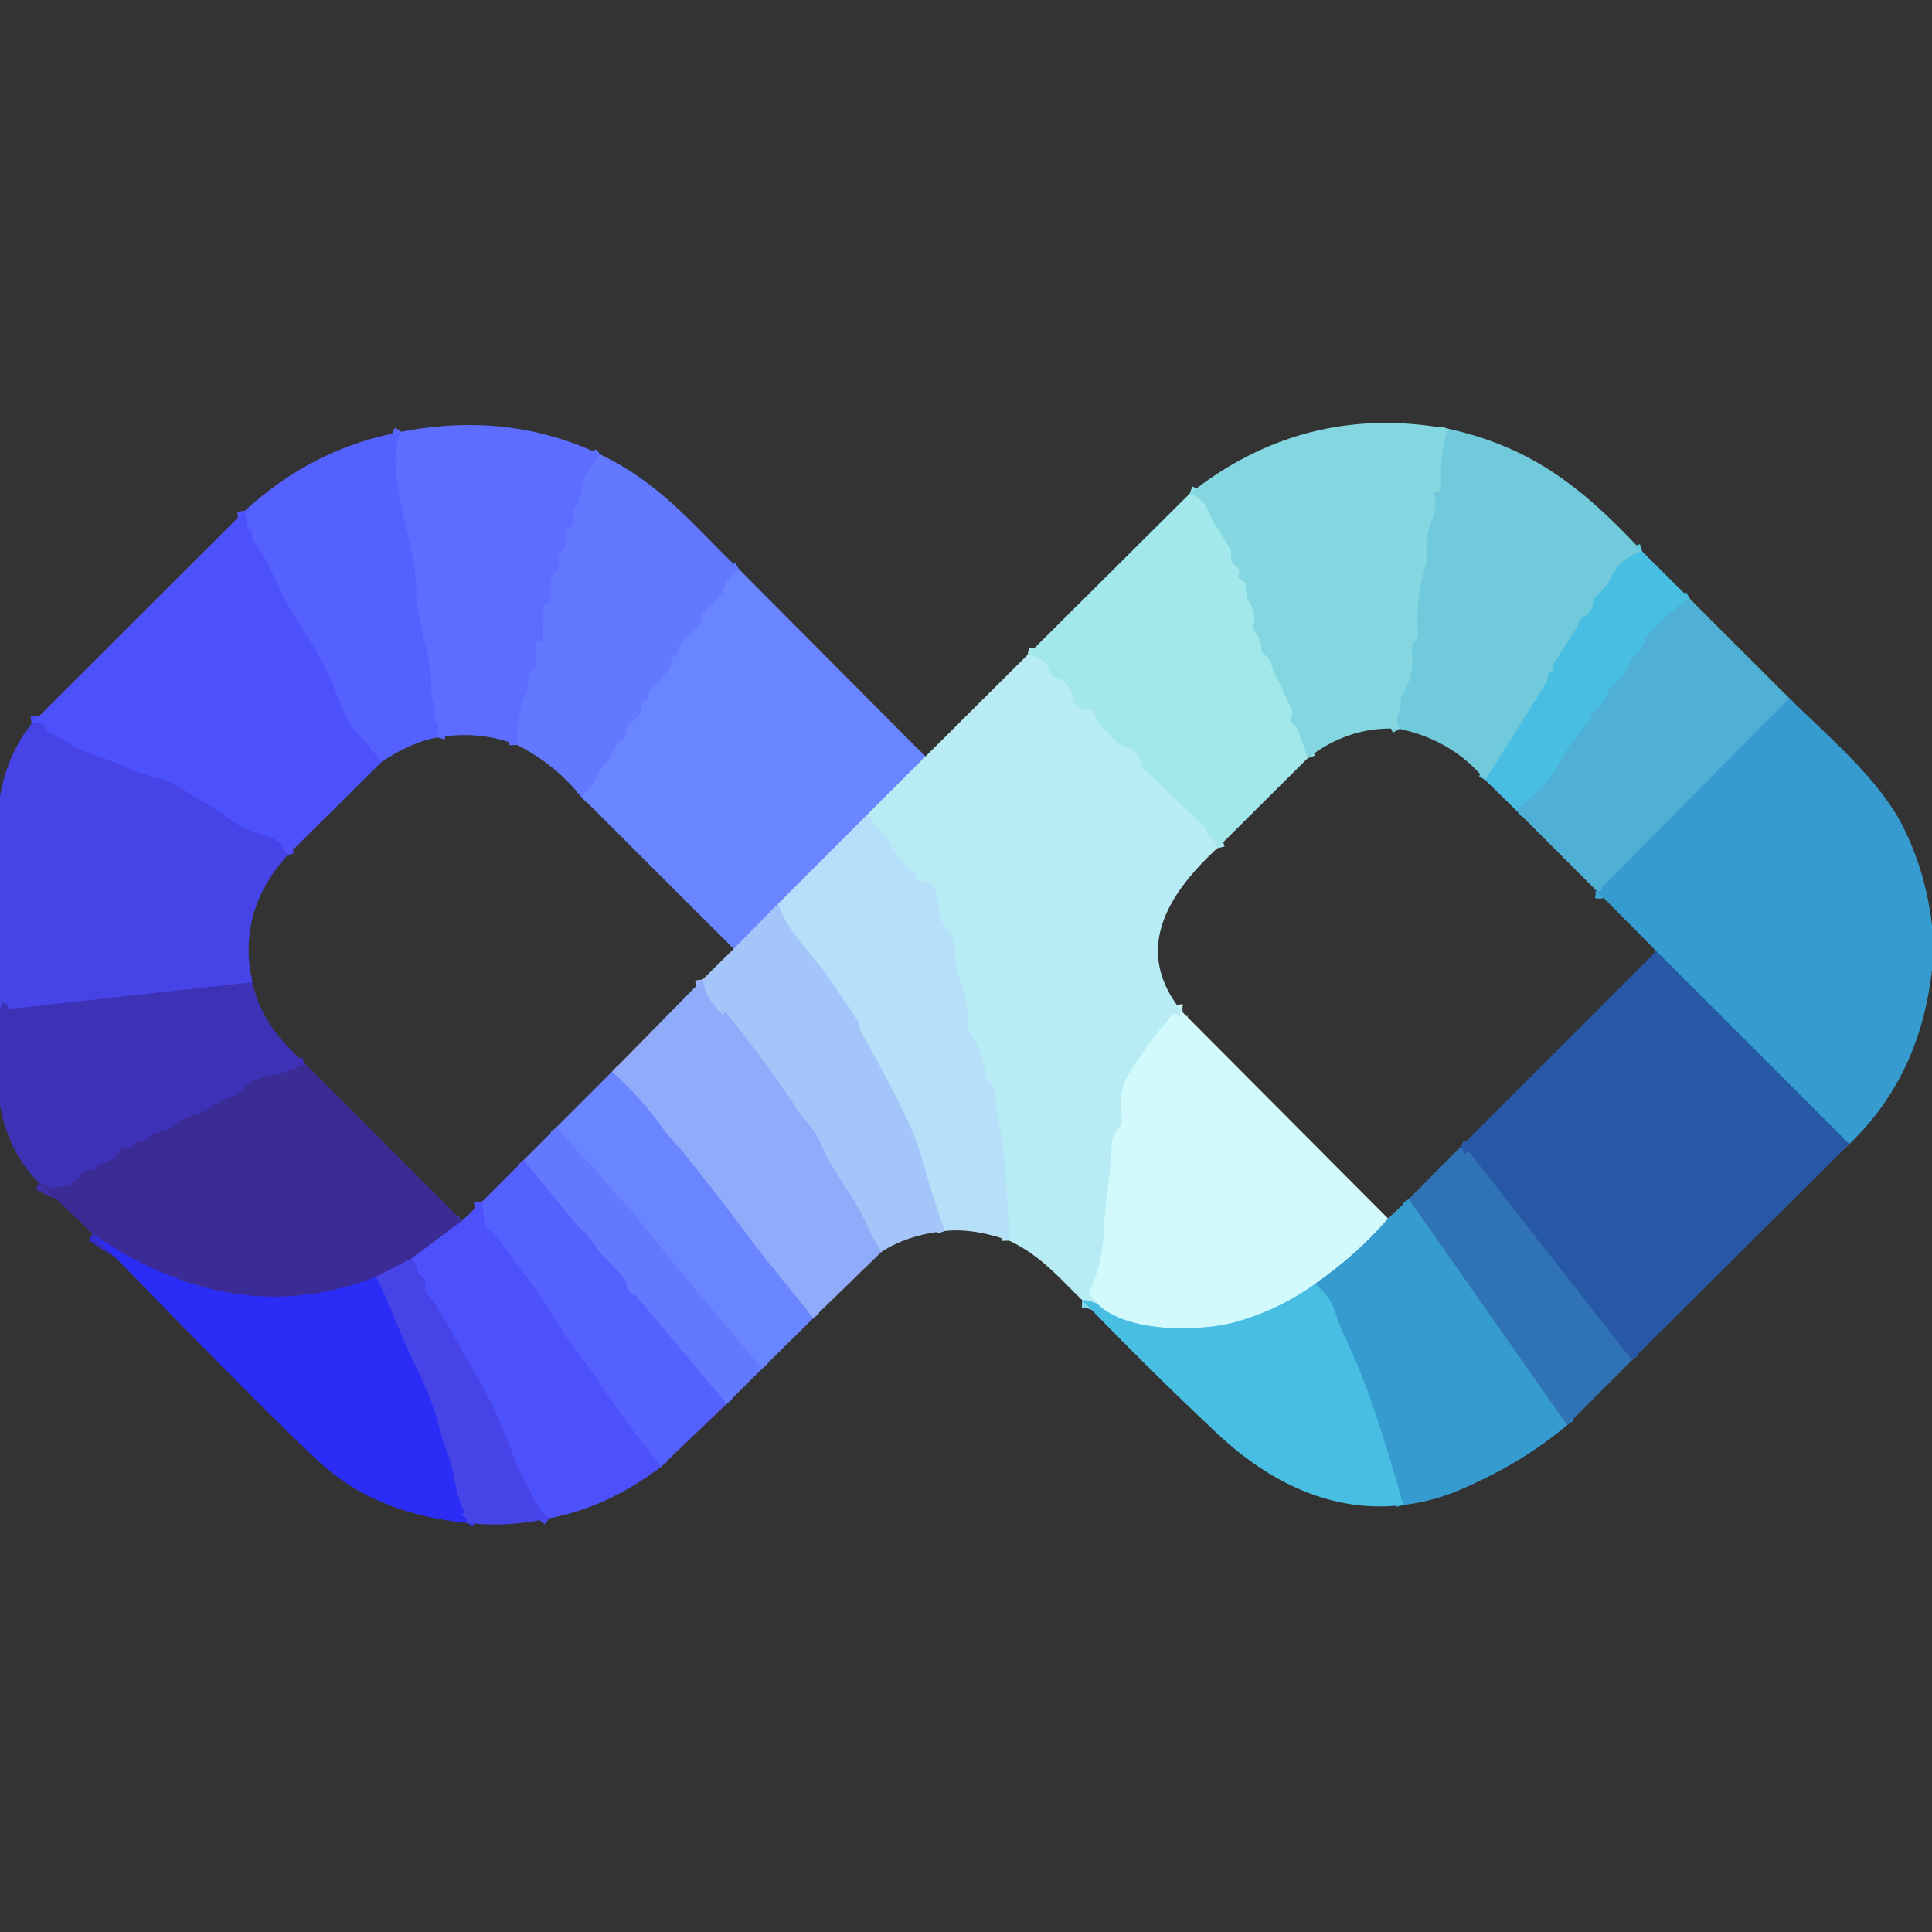 <?xml version="1.0" encoding="UTF-8" standalone="no"?>
<!DOCTYPE svg PUBLIC "-//W3C//DTD SVG 1.1//EN" "http://www.w3.org/Graphics/SVG/1.1/DTD/svg11.dtd">
<svg xmlns="http://www.w3.org/2000/svg" version="1.1" viewBox="0.00 0.00 256.00 256.00">
<rect x="0.00" y="0.00" width="256.00" height="256.00" fill="#333333" stroke="none"/>
<g stroke-width="2.00" fill="none" stroke-linecap="butt">
<path stroke="#7bd0df" vector-effect="non-scaling-stroke" d="
  M 191.87 56.81
  Q 190.78 60.25 190.98 64.34
  Q 191.00 64.70 190.76 64.97
  Q 190.64 65.10 190.48 65.12
  Q 189.96 65.18 190.08 65.68
  C 190.58 67.88 189.39 69.09 189.19 70.69
  C 188.99 72.35 189.28 73.75 188.78 75.41
  Q 187.54 79.55 187.90 83.88
  Q 187.93 84.28 187.79 84.56
  Q 187.62 84.89 187.33 85.17
  A 0.96 0.95 -27.0 0 0 187.05 86.01
  Q 187.58 89.26 185.85 91.97
  Q 185.58 92.40 185.62 92.90
  C 185.73 94.38 184.65 95.22 185.44 96.58"
/>
<path stroke="#93e0e6" vector-effect="non-scaling-stroke" d="
  M 173.28 100.46
  L 171.93 96.63
  A 1.11 0.09 41.8 0 0 171.29 95.96
  Q 170.86 95.56 171.16 94.82
  A 1.07 1.06 43.2 0 0 171.13 93.97
  Q 170.04 91.59 168.86 89.23
  Q 168.85 89.20 168.38 87.89
  Q 168.12 87.17 167.50 86.72
  Q 167.13 86.45 167.11 86.00
  Q 167.06 84.72 166.31 83.74
  Q 166.00 83.34 166.10 82.85
  Q 166.46 81.11 165.46 79.70
  Q 165.18 79.32 165.15 78.84
  L 165.06 77.57
  Q 165.02 77.06 164.53 76.90
  Q 163.88 76.69 164.15 75.94
  A 0.74 0.73 25.5 0 0 163.84 75.08
  Q 162.95 74.54 163.11 73.51
  Q 163.19 73.00 162.91 72.55
  Q 161.80 70.77 160.66 69.01
  Q 160.64 68.97 159.89 67.30
  Q 159.32 66.03 157.64 65.41"
/>
<path stroke="#5f73ff" vector-effect="non-scaling-stroke" d="
  M 79.61 60.26
  Q 78.40 61.37 77.42 63.42
  C 76.83 64.65 77.16 66.04 76.18 67.34
  Q 75.86 67.77 75.99 68.29
  Q 76.30 69.52 75.33 70.09
  A 0.83 0.82 -23.8 0 0 74.96 71.03
  Q 75.41 72.49 74.34 73.10
  A 0.81 0.80 -23.2 0 0 73.96 74.04
  Q 74.40 75.45 73.39 76.08
  Q 73.00 76.33 73.00 76.78
  L 73.00 79.53
  Q 73.00 79.83 72.72 79.93
  Q 72.56 79.98 72.40 80.03
  Q 72.02 80.13 72.01 80.52
  L 71.97 84.66
  Q 71.97 84.84 71.79 84.90
  Q 71.60 84.97 71.39 85.03
  Q 71.00 85.13 71.00 85.53
  L 70.99 88.22
  Q 70.99 88.73 70.53 88.94
  Q 70.24 89.07 70.09 89.34
  C 69.72 90.00 70.23 90.96 69.73 91.81
  Q 69.50 92.22 69.36 92.68
  Q 68.41 95.85 68.50 98.71"
/>
<path stroke="#5967ff" vector-effect="non-scaling-stroke" d="
  M 57.95 97.71
  Q 58.32 96.41 57.89 95.94
  Q 57.64 95.66 57.65 95.29
  C 57.68 93.82 57.10 92.67 57.15 91.24
  C 57.29 86.89 55.14 82.75 55.15 78.51
  C 55.15 74.26 53.62 69.71 52.85 65.50
  Q 51.75 59.48 53.18 57.22"
/>
<path stroke="#5dc4df" vector-effect="non-scaling-stroke" d="
  M 217.59 73.06
  Q 214.61 73.95 213.40 76.66
  C 212.90 77.78 212.27 78.22 211.47 79.03
  Q 211.15 79.35 211.11 79.80
  Q 210.98 81.14 210.01 81.63
  Q 209.30 81.99 209.18 82.58
  Q 209.11 82.89 208.95 83.16
  L 205.96 87.87
  Q 205.80 88.11 205.86 88.39
  Q 205.98 89.08 205.41 89.12
  A 0.32 0.32 0.0 0 0 205.12 89.45
  Q 205.12 89.62 205.11 89.78
  Q 205.10 90.14 204.91 90.44
  L 196.82 103.38"
/>
<path stroke="#5159fe" vector-effect="non-scaling-stroke" d="
  M 50.58 100.94
  Q 49.03 99.07 47.34 97.12
  Q 45.88 95.42 45.01 93.02
  Q 43.38 88.49 40.77 84.44
  Q 38.51 80.93 37.72 79.41
  C 36.22 76.54 35.34 73.73 33.64 71.79
  Q 33.31 71.41 33.40 70.91
  Q 33.49 70.44 33.15 70.27
  Q 32.77 70.08 32.71 69.67
  L 32.44 67.68"
/>
<path stroke="#667fff" vector-effect="non-scaling-stroke" d="
  M 97.94 75.44
  Q 96.38 76.45 95.84 78.14
  Q 95.68 78.63 95.33 79.01
  L 93.15 81.30
  Q 92.93 81.53 92.93 81.85
  L 92.93 82.10
  Q 92.93 82.44 92.70 82.69
  L 90.22 85.25
  Q 89.93 85.54 89.93 85.95
  L 89.93 86.23
  Q 89.93 86.63 89.59 86.81
  Q 88.83 87.22 88.91 87.92
  Q 88.98 88.44 88.60 88.82
  L 86.22 91.22
  Q 85.93 91.52 85.93 91.93
  L 85.93 92.23
  Q 85.93 92.63 85.59 92.81
  Q 84.82 93.22 84.91 93.93
  Q 84.99 94.47 84.60 94.84
  L 83.16 96.25
  A 0.73 0.70 69.5 0 0 82.93 96.78
  L 82.93 97.22
  Q 82.93 97.58 82.65 97.81
  Q 81.32 98.83 80.81 100.38
  Q 80.68 100.77 80.36 101.04
  C 79.19 102.00 79.09 103.29 78.29 104.21
  Q 77.71 104.88 76.98 105.53"
/>
<path stroke="#adeaef" vector-effect="non-scaling-stroke" d="
  M 161.28 112.40
  Q 161.04 111.38 160.46 111.01
  Q 160.13 110.80 160.02 110.43
  C 159.94 110.14 159.72 109.66 159.50 109.45
  Q 155.56 105.67 151.57 101.94
  Q 151.24 101.63 151.15 101.19
  Q 150.73 99.28 148.85 98.85
  Q 148.32 98.73 147.95 98.34
  L 145.58 95.89
  Q 145.23 95.52 145.14 95.02
  Q 144.95 93.89 143.68 93.89
  A 1.53 1.52 85.9 0 1 142.16 92.56
  Q 141.85 90.30 139.74 89.76
  Q 139.29 89.65 139.20 89.19
  Q 138.84 87.25 136.17 86.76"
/>
<path stroke="#4a4af2" vector-effect="non-scaling-stroke" d="
  M 38.04 113.38
  Q 37.29 111.32 35.26 110.77
  C 33.51 110.29 31.83 109.62 30.36 108.50
  Q 28.50 107.08 26.45 105.99
  C 24.87 105.14 23.43 103.75 21.30 103.20
  Q 18.31 102.42 17.35 101.98
  Q 14.68 100.74 11.89 99.83
  C 10.01 99.21 8.62 98.01 6.76 97.22
  Q 6.32 97.03 6.17 96.58
  Q 5.84 95.63 4.19 95.88"
/>
<path stroke="#4cb7db" vector-effect="non-scaling-stroke" d="
  M 223.93 79.36
  Q 220.71 81.21 218.24 84.36
  Q 217.96 84.73 217.85 85.17
  C 217.58 86.28 216.42 86.73 216.03 87.64
  C 215.40 89.11 214.57 90.05 213.43 91.14
  Q 213.06 91.49 212.91 91.98
  Q 212.45 93.45 211.09 94.33
  A 0.49 0.47 73.7 0 0 210.88 94.73
  Q 210.88 94.87 210.87 95.01
  Q 210.87 95.30 210.67 95.51
  Q 208.06 98.22 206.37 101.61
  Q 205.37 103.62 200.91 107.38"
/>
<path stroke="#91b9fa" vector-effect="non-scaling-stroke" d="
  M 122.63 100.24
  L 114.89 107.97"
/>
<path stroke="#90b2fc" vector-effect="non-scaling-stroke" d="
  M 114.89 107.97
  L 103.09 119.78"
/>
<path stroke="#87a5fc" vector-effect="non-scaling-stroke" d="
  M 103.09 119.78
  L 97.22 125.73"
/>
<path stroke="#43a5d2" vector-effect="non-scaling-stroke" d="
  M 237.09 92.52
  L 212.23 117.64
  Q 212.20 117.67 212.24 117.73
  Q 212.26 117.77 212.26 117.85
  Q 212.27 118.02 212.10 118.06
  Q 211.89 118.11 211.54 118.03"
/>
<path stroke="#c5f3f8" vector-effect="non-scaling-stroke" d="
  M 156.64 134.07
  Q 156.32 134.04 156.37 134.58
  A 0.09 0.09 0.0 0 1 156.23 134.66
  L 155.86 134.39
  Q 155.60 134.20 155.39 134.44
  Q 152.13 138.15 149.53 142.37
  C 148.30 144.36 148.58 146.30 148.64 148.52
  Q 148.66 149.01 148.33 149.37
  Q 147.33 150.45 147.29 151.84
  C 147.19 155.53 146.47 159.07 146.30 162.75
  C 146.16 165.77 145.72 168.25 144.38 171.00
  Q 144.19 171.38 144.47 171.71
  L 145.41 172.77"
/>
<path stroke="#80d5eb" vector-effect="non-scaling-stroke" d="
  M 145.41 172.77
  Q 144.34 172.32 143.39 172.27"
/>
<path stroke="#b7e6f7" vector-effect="non-scaling-stroke" d="
  M 133.71 164.39
  Q 133.52 158.57 133.04 153.02
  C 132.83 150.64 131.99 147.76 131.87 145.01
  Q 131.82 143.93 131.06 143.36
  Q 130.69 143.08 130.63 142.61
  Q 130.22 139.28 128.34 136.50
  Q 128.08 136.11 128.12 135.64
  Q 128.33 132.77 127.35 130.22
  Q 126.70 128.54 126.62 127.13
  C 126.52 125.47 126.36 123.88 125.29 122.88
  Q 124.97 122.57 124.85 122.15
  Q 124.36 120.49 124.16 118.81
  C 123.97 117.29 123.21 116.79 121.76 116.69
  Q 121.33 116.66 121.34 116.24
  Q 121.35 115.78 121.14 115.63
  Q 119.03 114.04 117.91 111.72
  Q 117.70 111.29 117.38 110.92
  L 114.89 107.97"
/>
<path stroke="#2f7aba" vector-effect="non-scaling-stroke" d="
  M 245.04 151.59
  L 219.47 126.03"
/>
<path stroke="#423bce" vector-effect="non-scaling-stroke" d="
  M 33.43 130.16
  L 1.56 133.67
  Q 1.21 133.71 1.06 133.39
  Q 0.89 133.01 0.49 132.88
  A 0.21 0.21 0.0 0 0 0.21 133.05
  Q 0.14 133.63 0.00 133.63"
/>
<path stroke="#add2f9" vector-effect="non-scaling-stroke" d="
  M 125.19 163.11
  Q 123.76 159.15 122.66 155.24
  Q 121.37 150.65 119.83 147.54
  Q 117.10 142.02 114.06 136.67
  Q 113.87 136.34 113.89 135.95
  Q 113.90 135.60 113.69 135.29
  Q 111.37 131.87 109.03 128.48
  Q 108.98 128.41 105.73 124.40
  Q 104.04 122.32 103.09 119.78"
/>
<path stroke="#9ab8f9" vector-effect="non-scaling-stroke" d="
  M 116.81 165.87
  C 115.23 163.58 114.39 160.93 112.97 158.78
  Q 109.83 154.04 109.08 152.24
  Q 108.33 150.46 107.45 149.35
  Q 105.98 147.53 105.95 147.47
  Q 101.37 140.53 96.12 134.09
  Q 96.07 134.03 96.02 134.09
  Q 95.94 134.21 95.91 134.33
  Q 95.86 134.56 95.69 134.40
  Q 93.42 132.29 93.10 129.79"
/>
<path stroke="#2c66ad" vector-effect="non-scaling-stroke" d="
  M 216.24 180.24
  L 194.67 152.66
  Q 194.59 152.56 194.49 152.63
  L 194.14 152.85
  Q 193.89 153.01 193.89 152.71
  Q 193.88 152.25 193.48 152.02"
/>
<path stroke="#7d98fc" vector-effect="non-scaling-stroke" d="
  M 107.75 174.68
  C 104.90 170.99 101.90 167.55 99.17 163.87
  Q 95.18 158.49 90.98 153.26
  C 89.86 151.86 88.64 150.70 87.80 149.51
  Q 84.98 145.49 81.09 142.01"
/>
<path stroke="#3c2fa5" vector-effect="non-scaling-stroke" d="
  M 40.43 140.98
  Q 37.27 142.36 36.25 142.48
  Q 33.20 142.84 31.80 144.77
  Q 31.51 145.17 31.03 145.28
  Q 29.40 145.68 28.05 146.69
  C 26.69 147.71 25.23 147.63 23.67 148.78
  Q 22.33 149.76 20.65 150.15
  Q 20.15 150.27 19.84 150.68
  Q 19.46 151.17 18.79 151.13
  Q 18.30 151.10 18.01 151.50
  Q 17.56 152.14 16.76 152.12
  Q 16.17 152.10 15.85 152.59
  Q 15.01 153.89 13.51 154.24
  Q 13.09 154.34 12.84 154.68
  Q 12.47 155.18 11.82 155.11
  Q 11.21 155.06 10.88 155.56
  Q 9.70 157.33 7.52 157.34
  Q 7.39 157.34 7.37 157.46
  Q 7.35 157.60 7.27 157.70
  Q 7.24 157.74 7.20 157.72
  L 5.16 156.71"
/>
<path stroke="#84cae6" vector-effect="non-scaling-stroke" d="
  M 183.93 161.46
  Q 179.78 166.26 174.26 170.12"
/>
<path stroke="#8ddcef" vector-effect="non-scaling-stroke" d="
  M 174.26 170.12
  Q 169.42 173.59 163.75 175.17
  C 159.05 176.49 149.26 176.65 145.41 172.77"
/>
<path stroke="#443ec9" vector-effect="non-scaling-stroke" d="
  M 61.21 161.77
  L 54.52 166.77"
/>
<path stroke="#4037be" vector-effect="non-scaling-stroke" d="
  M 54.52 166.77
  L 49.80 169.19"
/>
<path stroke="#332cc6" vector-effect="non-scaling-stroke" d="
  M 49.80 169.19
  Q 31.19 176.50 12.28 163.51"
/>
<path stroke="#667fff" vector-effect="non-scaling-stroke" d="
  M 100.98 181.36
  Q 93.23 172.27 85.72 163.04
  C 84.61 161.66 83.34 159.83 82.08 158.70
  C 80.61 157.38 79.70 155.70 78.34 154.40
  Q 75.87 152.03 73.74 149.36"
/>
<path stroke="#5c6dff" vector-effect="non-scaling-stroke" d="
  M 96.28 186.02
  L 84.31 171.74
  A 1.15 1.14 81.4 0 0 83.87 171.41
  Q 83.05 171.07 83.03 170.19
  A 1.24 1.20 -67.1 0 0 82.73 169.41
  Q 81.37 167.85 79.87 166.39
  C 78.87 165.40 78.44 164.03 77.17 163.04
  Q 76.78 162.75 76.48 162.37
  L 69.38 153.72"
/>
<path stroke="#3387c2" vector-effect="non-scaling-stroke" d="
  M 207.65 188.84
  L 186.66 158.89"
/>
<path stroke="#5159fe" vector-effect="non-scaling-stroke" d="
  M 87.60 194.33
  Q 82.74 188.29 78.57 181.97
  C 77.13 179.79 74.99 177.32 73.51 174.77
  Q 71.70 171.65 70.08 169.67
  C 68.30 167.49 66.76 164.63 64.60 162.83
  Q 64.23 162.52 64.18 162.03
  L 63.91 159.19"
/>
<path stroke="#4a4af2" vector-effect="non-scaling-stroke" d="
  M 72.77 201.18
  C 71.08 199.93 70.48 197.85 69.47 196.08
  Q 68.63 194.63 68.13 193.25
  Q 65.81 186.88 63.88 183.62
  C 61.42 179.50 59.26 175.06 56.47 171.19
  Q 56.23 170.86 56.33 170.46
  Q 56.56 169.55 55.79 169.06
  Q 55.41 168.82 55.34 168.38
  Q 55.19 167.45 54.52 166.77"
/>
<path stroke="#3fadd9" vector-effect="non-scaling-stroke" d="
  M 185.93 199.42
  Q 184.27 193.40 182.33 187.52
  Q 180.43 181.75 177.80 176.31
  Q 177.76 176.23 176.81 173.59
  Q 176.11 171.66 174.26 170.12"
/>
<path stroke="#3938ef" vector-effect="non-scaling-stroke" d="
  M 49.80 169.19
  Q 51.10 171.68 52.16 174.35
  Q 53.42 177.55 54.38 179.53
  C 55.87 182.62 57.31 185.50 58.16 188.96
  Q 58.65 190.91 59.37 192.77
  C 60.29 195.12 60.23 197.65 61.44 200.07
  Q 61.59 200.36 61.35 200.57
  Q 61.26 200.64 61.12 200.69
  A 0.06 0.06 0.0 0 0 61.12 200.80
  Q 62.09 201.05 61.76 201.78"
/>
</g>
<path fill="#84d7e1" d="
  M 191.87 56.81
  Q 190.78 60.25 190.98 64.34
  Q 191.00 64.70 190.76 64.97
  Q 190.64 65.10 190.48 65.12
  Q 189.96 65.18 190.08 65.68
  C 190.58 67.88 189.39 69.09 189.19 70.69
  C 188.99 72.35 189.28 73.75 188.78 75.41
  Q 187.54 79.55 187.90 83.88
  Q 187.93 84.28 187.79 84.56
  Q 187.62 84.89 187.33 85.17
  A 0.96 0.95 -27.0 0 0 187.05 86.01
  Q 187.58 89.26 185.85 91.97
  Q 185.58 92.40 185.62 92.90
  C 185.73 94.38 184.65 95.22 185.44 96.58
  Q 178.84 96.13 173.28 100.46
  L 171.93 96.63
  A 1.11 0.09 41.8 0 0 171.29 95.96
  Q 170.86 95.56 171.16 94.82
  A 1.07 1.06 43.2 0 0 171.13 93.97
  Q 170.04 91.59 168.86 89.23
  Q 168.85 89.20 168.38 87.89
  Q 168.12 87.17 167.50 86.72
  Q 167.13 86.45 167.11 86.00
  Q 167.06 84.72 166.31 83.74
  Q 166.00 83.34 166.10 82.85
  Q 166.46 81.11 165.46 79.70
  Q 165.18 79.32 165.15 78.84
  L 165.06 77.57
  Q 165.02 77.06 164.53 76.90
  Q 163.88 76.69 164.15 75.94
  A 0.74 0.73 25.5 0 0 163.84 75.08
  Q 162.95 74.54 163.11 73.51
  Q 163.19 73.00 162.91 72.55
  Q 161.80 70.77 160.66 69.01
  Q 160.64 68.97 159.89 67.30
  Q 159.32 66.03 157.64 65.41
  Q 172.87 53.37 191.87 56.81
  Z"
/>
<path fill="#5c6dff" d="
  M 79.61 60.26
  Q 78.40 61.37 77.42 63.42
  C 76.83 64.65 77.16 66.04 76.18 67.34
  Q 75.86 67.77 75.99 68.29
  Q 76.30 69.52 75.33 70.09
  A 0.83 0.82 -23.8 0 0 74.96 71.03
  Q 75.41 72.49 74.34 73.10
  A 0.81 0.80 -23.2 0 0 73.96 74.04
  Q 74.40 75.45 73.39 76.08
  Q 73.00 76.33 73.00 76.78
  L 73.00 79.53
  Q 73.00 79.83 72.72 79.93
  Q 72.56 79.98 72.40 80.03
  Q 72.02 80.13 72.01 80.52
  L 71.97 84.66
  Q 71.97 84.84 71.79 84.90
  Q 71.60 84.97 71.39 85.03
  Q 71.00 85.13 71.00 85.53
  L 70.99 88.22
  Q 70.99 88.73 70.53 88.94
  Q 70.24 89.07 70.09 89.34
  C 69.72 90.00 70.23 90.96 69.73 91.81
  Q 69.50 92.22 69.36 92.68
  Q 68.41 95.85 68.50 98.71
  Q 63.57 96.77 57.95 97.71
  Q 58.32 96.41 57.89 95.94
  Q 57.64 95.66 57.65 95.29
  C 57.68 93.82 57.10 92.67 57.15 91.24
  C 57.29 86.89 55.14 82.75 55.15 78.51
  C 55.15 74.26 53.62 69.71 52.85 65.50
  Q 51.75 59.48 53.18 57.22
  Q 67.42 54.44 79.61 60.26
  Z"
/>
<path fill="#71c9dc" d="
  M 191.87 56.81
  C 203.12 59.28 209.89 64.80 217.59 73.06
  Q 214.61 73.95 213.40 76.66
  C 212.90 77.78 212.27 78.22 211.47 79.03
  Q 211.15 79.35 211.11 79.80
  Q 210.98 81.14 210.01 81.63
  Q 209.30 81.99 209.18 82.58
  Q 209.11 82.89 208.95 83.16
  L 205.96 87.87
  Q 205.80 88.11 205.86 88.39
  Q 205.98 89.08 205.41 89.12
  A 0.32 0.32 0.0 0 0 205.12 89.45
  Q 205.12 89.62 205.11 89.78
  Q 205.10 90.14 204.91 90.44
  L 196.82 103.38
  Q 192.53 98.11 185.44 96.58
  C 184.65 95.22 185.73 94.38 185.62 92.90
  Q 185.58 92.40 185.85 91.97
  Q 187.58 89.26 187.05 86.01
  A 0.96 0.95 -27.0 0 1 187.33 85.17
  Q 187.62 84.89 187.79 84.56
  Q 187.93 84.28 187.90 83.88
  Q 187.54 79.55 188.78 75.41
  C 189.28 73.75 188.99 72.35 189.19 70.69
  C 189.39 69.09 190.58 67.88 190.08 65.68
  Q 189.96 65.18 190.48 65.12
  Q 190.64 65.10 190.76 64.97
  Q 191.00 64.70 190.98 64.34
  Q 190.78 60.25 191.87 56.81
  Z"
/>
<path fill="#5561ff" d="
  M 53.18 57.22
  Q 51.75 59.48 52.85 65.50
  C 53.62 69.71 55.15 74.26 55.15 78.51
  C 55.14 82.75 57.29 86.89 57.15 91.24
  C 57.10 92.67 57.68 93.82 57.65 95.29
  Q 57.64 95.66 57.89 95.94
  Q 58.32 96.41 57.95 97.71
  Q 54.52 98.32 50.58 100.94
  Q 49.03 99.07 47.34 97.12
  Q 45.88 95.42 45.01 93.02
  Q 43.38 88.49 40.77 84.44
  Q 38.51 80.93 37.72 79.41
  C 36.22 76.54 35.34 73.73 33.64 71.79
  Q 33.31 71.41 33.40 70.91
  Q 33.49 70.44 33.15 70.27
  Q 32.77 70.08 32.71 69.67
  L 32.44 67.68
  Q 41.52 59.34 53.18 57.22
  Z"
/>
<path fill="#6278ff" d="
  M 79.61 60.26
  C 87.65 64.09 92.21 69.98 97.94 75.44
  Q 96.38 76.45 95.84 78.14
  Q 95.68 78.63 95.33 79.01
  L 93.15 81.30
  Q 92.93 81.53 92.93 81.85
  L 92.93 82.10
  Q 92.93 82.44 92.70 82.69
  L 90.22 85.25
  Q 89.93 85.54 89.93 85.95
  L 89.93 86.23
  Q 89.93 86.63 89.59 86.81
  Q 88.83 87.22 88.91 87.92
  Q 88.98 88.44 88.60 88.82
  L 86.22 91.22
  Q 85.93 91.52 85.93 91.93
  L 85.93 92.23
  Q 85.93 92.63 85.59 92.81
  Q 84.82 93.22 84.91 93.93
  Q 84.99 94.47 84.60 94.84
  L 83.16 96.25
  A 0.73 0.70 69.5 0 0 82.93 96.78
  L 82.93 97.22
  Q 82.93 97.58 82.65 97.81
  Q 81.32 98.83 80.81 100.38
  Q 80.68 100.77 80.36 101.04
  C 79.19 102.00 79.09 103.29 78.29 104.21
  Q 77.71 104.88 76.98 105.53
  Q 73.43 101.16 68.50 98.71
  Q 68.41 95.85 69.36 92.68
  Q 69.50 92.22 69.73 91.81
  C 70.23 90.96 69.72 90.00 70.09 89.34
  Q 70.24 89.07 70.53 88.94
  Q 70.99 88.73 70.99 88.22
  L 71.00 85.53
  Q 71.00 85.13 71.39 85.03
  Q 71.60 84.97 71.79 84.90
  Q 71.97 84.84 71.97 84.66
  L 72.01 80.52
  Q 72.02 80.13 72.40 80.03
  Q 72.56 79.98 72.72 79.93
  Q 73.00 79.83 73.00 79.53
  L 73.00 76.78
  Q 73.00 76.33 73.39 76.08
  Q 74.40 75.45 73.96 74.04
  A 0.81 0.80 -23.2 0 1 74.34 73.10
  Q 75.41 72.49 74.96 71.03
  A 0.83 0.82 -23.8 0 1 75.33 70.09
  Q 76.30 69.52 75.99 68.29
  Q 75.86 67.77 76.18 67.34
  C 77.16 66.04 76.83 64.65 77.42 63.42
  Q 78.40 61.37 79.61 60.26
  Z"
/>
<path fill="#a2e8ea" d="
  M 157.64 65.41
  Q 159.32 66.03 159.89 67.30
  Q 160.64 68.97 160.66 69.01
  Q 161.80 70.77 162.91 72.55
  Q 163.19 73.00 163.11 73.51
  Q 162.95 74.54 163.84 75.08
  A 0.74 0.73 25.5 0 1 164.15 75.94
  Q 163.88 76.69 164.53 76.90
  Q 165.02 77.06 165.06 77.57
  L 165.15 78.84
  Q 165.18 79.32 165.46 79.70
  Q 166.46 81.11 166.10 82.85
  Q 166.00 83.34 166.31 83.74
  Q 167.06 84.72 167.11 86.00
  Q 167.13 86.45 167.50 86.72
  Q 168.12 87.17 168.38 87.89
  Q 168.85 89.20 168.86 89.23
  Q 170.04 91.59 171.13 93.97
  A 1.07 1.06 43.2 0 1 171.16 94.82
  Q 170.86 95.56 171.29 95.96
  A 1.11 0.09 41.8 0 1 171.93 96.63
  L 173.28 100.46
  L 161.28 112.40
  Q 161.04 111.38 160.46 111.01
  Q 160.13 110.80 160.02 110.43
  C 159.94 110.14 159.72 109.66 159.50 109.45
  Q 155.56 105.67 151.57 101.94
  Q 151.24 101.63 151.15 101.19
  Q 150.73 99.28 148.85 98.85
  Q 148.32 98.73 147.95 98.34
  L 145.58 95.89
  Q 145.23 95.52 145.14 95.02
  Q 144.95 93.89 143.68 93.89
  A 1.53 1.52 85.9 0 1 142.16 92.56
  Q 141.85 90.30 139.74 89.76
  Q 139.29 89.65 139.20 89.19
  Q 138.84 87.25 136.17 86.76
  L 157.64 65.41
  Z"
/>
<path fill="#4d51fc" d="
  M 32.44 67.68
  L 32.71 69.67
  Q 32.77 70.08 33.15 70.27
  Q 33.49 70.44 33.40 70.91
  Q 33.31 71.41 33.64 71.79
  C 35.34 73.73 36.22 76.54 37.72 79.41
  Q 38.51 80.93 40.77 84.44
  Q 43.38 88.49 45.01 93.02
  Q 45.88 95.42 47.34 97.12
  Q 49.03 99.07 50.58 100.94
  L 38.04 113.38
  Q 37.29 111.32 35.26 110.77
  C 33.51 110.29 31.83 109.62 30.36 108.50
  Q 28.50 107.08 26.45 105.99
  C 24.87 105.14 23.43 103.75 21.30 103.20
  Q 18.31 102.42 17.35 101.98
  Q 14.68 100.74 11.89 99.83
  C 10.01 99.21 8.62 98.01 6.76 97.22
  Q 6.32 97.03 6.17 96.58
  Q 5.84 95.63 4.19 95.88
  L 32.44 67.68
  Z"
/>
<path fill="#48bee2" d="
  M 217.59 73.06
  L 223.93 79.36
  Q 220.71 81.21 218.24 84.36
  Q 217.96 84.73 217.85 85.17
  C 217.58 86.28 216.42 86.73 216.03 87.64
  C 215.40 89.11 214.57 90.05 213.43 91.14
  Q 213.06 91.49 212.91 91.98
  Q 212.45 93.45 211.09 94.33
  A 0.49 0.47 73.7 0 0 210.88 94.73
  Q 210.88 94.87 210.87 95.01
  Q 210.87 95.30 210.67 95.51
  Q 208.06 98.22 206.37 101.61
  Q 205.37 103.62 200.91 107.38
  L 196.82 103.38
  L 204.91 90.44
  Q 205.10 90.14 205.11 89.78
  Q 205.12 89.62 205.12 89.45
  A 0.32 0.32 0.0 0 1 205.41 89.12
  Q 205.98 89.08 205.86 88.39
  Q 205.80 88.11 205.96 87.87
  L 208.95 83.16
  Q 209.11 82.89 209.18 82.58
  Q 209.30 81.99 210.01 81.63
  Q 210.98 81.14 211.11 79.80
  Q 211.15 79.35 211.47 79.03
  C 212.27 78.22 212.90 77.78 213.40 76.66
  Q 214.61 73.95 217.59 73.06
  Z"
/>
<path fill="#6985ff" d="
  M 97.94 75.44
  L 122.63 100.24
  L 114.89 107.97
  L 103.09 119.78
  L 97.22 125.73
  L 76.98 105.53
  Q 77.71 104.88 78.29 104.21
  C 79.09 103.29 79.19 102.00 80.36 101.04
  Q 80.68 100.77 80.81 100.38
  Q 81.32 98.83 82.65 97.81
  Q 82.93 97.58 82.93 97.22
  L 82.93 96.78
  A 0.73 0.70 69.5 0 1 83.16 96.25
  L 84.60 94.84
  Q 84.99 94.47 84.91 93.93
  Q 84.82 93.22 85.59 92.81
  Q 85.93 92.63 85.93 92.23
  L 85.93 91.93
  Q 85.93 91.52 86.22 91.22
  L 88.60 88.82
  Q 88.98 88.44 88.91 87.92
  Q 88.83 87.22 89.59 86.81
  Q 89.93 86.63 89.93 86.23
  L 89.93 85.95
  Q 89.93 85.54 90.22 85.25
  L 92.70 82.69
  Q 92.93 82.44 92.93 82.10
  L 92.93 81.85
  Q 92.93 81.53 93.15 81.30
  L 95.33 79.01
  Q 95.68 78.63 95.84 78.14
  Q 96.38 76.45 97.94 75.44
  Z"
/>
<path fill="#4fafd4" d="
  M 223.93 79.36
  L 237.09 92.52
  L 212.23 117.64
  Q 212.20 117.67 212.24 117.73
  Q 212.26 117.77 212.26 117.85
  Q 212.27 118.02 212.10 118.06
  Q 211.89 118.11 211.54 118.03
  L 200.91 107.38
  Q 205.37 103.62 206.37 101.61
  Q 208.06 98.22 210.67 95.51
  Q 210.87 95.30 210.87 95.01
  Q 210.88 94.87 210.88 94.73
  A 0.49 0.47 73.7 0 1 211.09 94.33
  Q 212.45 93.45 212.91 91.98
  Q 213.06 91.49 213.43 91.14
  C 214.57 90.05 215.40 89.11 216.03 87.64
  C 216.42 86.73 217.58 86.28 217.85 85.17
  Q 217.96 84.73 218.24 84.36
  Q 220.71 81.21 223.93 79.36
  Z"
/>
<path fill="#b8ecf4" d="
  M 136.17 86.76
  Q 138.84 87.25 139.20 89.19
  Q 139.29 89.65 139.74 89.76
  Q 141.85 90.30 142.16 92.56
  A 1.53 1.52 85.9 0 0 143.68 93.89
  Q 144.95 93.89 145.14 95.02
  Q 145.23 95.52 145.58 95.89
  L 147.95 98.34
  Q 148.32 98.73 148.85 98.85
  Q 150.73 99.28 151.15 101.19
  Q 151.24 101.63 151.57 101.94
  Q 155.56 105.67 159.50 109.45
  C 159.72 109.66 159.94 110.14 160.02 110.43
  Q 160.13 110.80 160.46 111.01
  Q 161.04 111.38 161.28 112.40
  C 154.97 118.28 149.87 125.77 156.64 134.07
  Q 156.32 134.04 156.37 134.58
  A 0.09 0.09 0.0 0 1 156.23 134.66
  L 155.86 134.39
  Q 155.60 134.20 155.39 134.44
  Q 152.13 138.15 149.53 142.37
  C 148.30 144.36 148.58 146.30 148.64 148.52
  Q 148.66 149.01 148.33 149.37
  Q 147.33 150.45 147.29 151.84
  C 147.19 155.53 146.47 159.07 146.30 162.75
  C 146.16 165.77 145.72 168.25 144.38 171.00
  Q 144.19 171.38 144.47 171.71
  L 145.41 172.77
  Q 144.34 172.32 143.39 172.27
  C 140.33 169.31 137.90 166.36 133.71 164.39
  Q 133.52 158.57 133.04 153.02
  C 132.83 150.64 131.99 147.76 131.87 145.01
  Q 131.82 143.93 131.06 143.36
  Q 130.69 143.08 130.63 142.61
  Q 130.22 139.28 128.34 136.50
  Q 128.08 136.11 128.12 135.64
  Q 128.33 132.77 127.35 130.22
  Q 126.70 128.54 126.62 127.13
  C 126.52 125.47 126.36 123.88 125.29 122.88
  Q 124.97 122.57 124.85 122.15
  Q 124.36 120.49 124.16 118.81
  C 123.97 117.29 123.21 116.79 121.76 116.69
  Q 121.33 116.66 121.34 116.24
  Q 121.35 115.78 121.14 115.63
  Q 119.03 114.04 117.91 111.72
  Q 117.70 111.29 117.38 110.92
  L 114.89 107.97
  L 122.63 100.24
  L 136.17 86.76
  Z"
/>
<path fill="#369bcf" d="
  M 237.09 92.52
  C 242.39 97.71 249.07 103.33 252.20 109.61
  Q 255.21 115.65 256.00 122.66
  L 256.00 128.47
  Q 254.44 142.60 245.04 151.59
  L 219.47 126.03
  L 211.54 118.03
  Q 211.89 118.11 212.10 118.06
  Q 212.27 118.02 212.26 117.85
  Q 212.26 117.77 212.24 117.73
  Q 212.20 117.67 212.23 117.64
  L 237.09 92.52
  Z"
/>
<path fill="#4643e7" d="
  M 4.19 95.88
  Q 5.84 95.63 6.17 96.58
  Q 6.32 97.03 6.76 97.22
  C 8.62 98.01 10.01 99.21 11.89 99.83
  Q 14.68 100.74 17.35 101.98
  Q 18.31 102.42 21.30 103.20
  C 23.43 103.75 24.87 105.14 26.45 105.99
  Q 28.50 107.08 30.36 108.50
  C 31.83 109.62 33.51 110.29 35.26 110.77
  Q 37.29 111.32 38.04 113.38
  Q 31.36 120.87 33.43 130.16
  L 1.56 133.67
  Q 1.21 133.71 1.06 133.39
  Q 0.89 133.01 0.49 132.88
  A 0.21 0.21 0.0 0 0 0.21 133.05
  Q 0.14 133.63 0.00 133.63
  L 0.00 105.52
  Q 0.96 99.98 4.19 95.88
  Z"
/>
<path fill="#b6dff9" d="
  M 114.89 107.97
  L 117.38 110.92
  Q 117.70 111.29 117.91 111.72
  Q 119.03 114.04 121.14 115.63
  Q 121.35 115.78 121.34 116.24
  Q 121.33 116.66 121.76 116.69
  C 123.21 116.79 123.97 117.29 124.16 118.81
  Q 124.36 120.49 124.85 122.15
  Q 124.97 122.57 125.29 122.88
  C 126.36 123.88 126.52 125.47 126.62 127.13
  Q 126.70 128.54 127.35 130.22
  Q 128.33 132.77 128.12 135.64
  Q 128.08 136.11 128.34 136.50
  Q 130.22 139.28 130.63 142.61
  Q 130.69 143.08 131.06 143.36
  Q 131.82 143.93 131.87 145.01
  C 131.99 147.76 132.83 150.64 133.04 153.02
  Q 133.52 158.57 133.71 164.39
  Q 128.91 162.70 125.19 163.11
  Q 123.76 159.15 122.66 155.24
  Q 121.37 150.65 119.83 147.54
  Q 117.10 142.02 114.06 136.67
  Q 113.87 136.34 113.89 135.95
  Q 113.90 135.60 113.69 135.29
  Q 111.37 131.87 109.03 128.48
  Q 108.98 128.41 105.73 124.40
  Q 104.04 122.32 103.09 119.78
  L 114.89 107.97
  Z"
/>
<path fill="#a4c5f9" d="
  M 103.09 119.78
  Q 104.04 122.32 105.73 124.40
  Q 108.98 128.41 109.03 128.48
  Q 111.37 131.87 113.69 135.29
  Q 113.90 135.60 113.89 135.95
  Q 113.87 136.34 114.06 136.67
  Q 117.10 142.02 119.83 147.54
  Q 121.37 150.65 122.66 155.24
  Q 123.76 159.15 125.19 163.11
  Q 120.23 163.65 116.81 165.87
  C 115.23 163.58 114.39 160.93 112.97 158.78
  Q 109.83 154.04 109.08 152.24
  Q 108.33 150.46 107.45 149.35
  Q 105.98 147.53 105.95 147.47
  Q 101.37 140.53 96.12 134.09
  Q 96.07 134.03 96.02 134.09
  Q 95.94 134.21 95.91 134.33
  Q 95.86 134.56 95.69 134.40
  Q 93.42 132.29 93.10 129.79
  L 97.22 125.73
  L 103.09 119.78
  Z"
/>
<path fill="#2758a5" d="
  M 219.47 126.03
  L 245.04 151.59
  L 216.24 180.24
  L 194.67 152.66
  Q 194.59 152.56 194.49 152.63
  L 194.14 152.85
  Q 193.89 153.01 193.89 152.71
  Q 193.88 152.25 193.48 152.02
  L 219.47 126.03
  Z"
/>
<path fill="#90abf9" d="
  M 93.10 129.79
  Q 93.42 132.29 95.69 134.40
  Q 95.86 134.56 95.91 134.33
  Q 95.94 134.21 96.02 134.09
  Q 96.07 134.03 96.12 134.09
  Q 101.37 140.53 105.95 147.47
  Q 105.98 147.53 107.45 149.35
  Q 108.33 150.46 109.08 152.24
  Q 109.83 154.04 112.97 158.78
  C 114.39 160.93 115.23 163.58 116.81 165.87
  L 107.75 174.68
  C 104.90 170.99 101.90 167.55 99.17 163.87
  Q 95.18 158.49 90.98 153.26
  C 89.86 151.86 88.64 150.70 87.80 149.51
  Q 84.98 145.49 81.09 142.01
  L 93.10 129.79
  Z"
/>
<path fill="#3d32b5" d="
  M 33.43 130.16
  C 34.67 135.21 37.01 137.68 40.43 140.98
  Q 37.27 142.36 36.25 142.48
  Q 33.20 142.84 31.80 144.77
  Q 31.51 145.17 31.03 145.28
  Q 29.40 145.68 28.05 146.69
  C 26.69 147.71 25.23 147.63 23.67 148.78
  Q 22.33 149.76 20.65 150.15
  Q 20.15 150.27 19.84 150.68
  Q 19.46 151.17 18.79 151.13
  Q 18.30 151.10 18.01 151.50
  Q 17.56 152.14 16.76 152.12
  Q 16.17 152.10 15.85 152.59
  Q 15.01 153.89 13.51 154.24
  Q 13.09 154.34 12.84 154.68
  Q 12.47 155.18 11.82 155.11
  Q 11.21 155.06 10.88 155.56
  Q 9.70 157.33 7.52 157.34
  Q 7.39 157.34 7.37 157.46
  Q 7.35 157.60 7.27 157.70
  Q 7.24 157.74 7.20 157.72
  L 5.16 156.71
  Q 1.07 152.68 0.00 146.35
  L 0.00 133.63
  Q 0.14 133.63 0.21 133.05
  A 0.21 0.21 0.0 0 1 0.49 132.88
  Q 0.89 133.01 1.06 133.39
  Q 1.21 133.71 1.56 133.67
  L 33.43 130.16
  Z"
/>
<path fill="#d2f9fc" d="
  M 156.64 134.07
  L 183.93 161.46
  Q 179.78 166.26 174.26 170.12
  Q 169.42 173.59 163.75 175.17
  C 159.05 176.49 149.26 176.65 145.41 172.77
  L 144.47 171.71
  Q 144.19 171.38 144.38 171.00
  C 145.72 168.25 146.16 165.77 146.30 162.75
  C 146.47 159.07 147.19 155.53 147.29 151.84
  Q 147.33 150.45 148.33 149.37
  Q 148.66 149.01 148.64 148.52
  C 148.58 146.30 148.30 144.36 149.53 142.37
  Q 152.13 138.15 155.39 134.44
  Q 155.60 134.20 155.86 134.39
  L 156.23 134.66
  A 0.09 0.09 0.0 0 0 156.37 134.58
  Q 156.32 134.04 156.64 134.07
  Z"
/>
<path fill="#3a2b95" d="
  M 40.43 140.98
  L 61.21 161.77
  L 54.52 166.77
  L 49.80 169.19
  Q 31.19 176.50 12.28 163.51
  L 5.16 156.71
  L 7.20 157.72
  Q 7.24 157.74 7.27 157.70
  Q 7.35 157.60 7.37 157.46
  Q 7.39 157.34 7.52 157.34
  Q 9.70 157.33 10.88 155.56
  Q 11.21 155.06 11.82 155.11
  Q 12.47 155.18 12.84 154.68
  Q 13.09 154.34 13.51 154.24
  Q 15.01 153.89 15.85 152.59
  Q 16.17 152.10 16.76 152.12
  Q 17.56 152.14 18.01 151.50
  Q 18.30 151.10 18.79 151.13
  Q 19.46 151.17 19.84 150.68
  Q 20.15 150.27 20.65 150.15
  Q 22.33 149.76 23.67 148.78
  C 25.23 147.63 26.69 147.71 28.05 146.69
  Q 29.40 145.68 31.03 145.28
  Q 31.51 145.17 31.80 144.77
  Q 33.20 142.84 36.25 142.48
  Q 37.27 142.36 40.43 140.98
  Z"
/>
<path fill="#6985ff" d="
  M 81.09 142.01
  Q 84.98 145.49 87.80 149.51
  C 88.64 150.70 89.86 151.86 90.98 153.26
  Q 95.18 158.49 99.17 163.87
  C 101.90 167.55 104.90 170.99 107.75 174.68
  L 100.98 181.36
  Q 93.23 172.27 85.72 163.04
  C 84.61 161.66 83.34 159.83 82.08 158.70
  C 80.61 157.38 79.70 155.70 78.34 154.40
  Q 75.87 152.03 73.74 149.36
  L 81.09 142.01
  Z"
/>
<path fill="#6278ff" d="
  M 73.74 149.36
  Q 75.87 152.03 78.34 154.40
  C 79.70 155.70 80.61 157.38 82.08 158.70
  C 83.34 159.83 84.61 161.66 85.72 163.04
  Q 93.23 172.27 100.98 181.36
  L 96.28 186.02
  L 84.31 171.74
  A 1.15 1.14 81.4 0 0 83.87 171.41
  Q 83.05 171.07 83.03 170.19
  A 1.24 1.20 -67.1 0 0 82.73 169.41
  Q 81.37 167.85 79.87 166.39
  C 78.87 165.40 78.44 164.03 77.17 163.04
  Q 76.78 162.75 76.48 162.37
  L 69.38 153.72
  L 73.74 149.36
  Z"
/>
<path fill="#3073b5" d="
  M 193.48 152.02
  Q 193.88 152.25 193.89 152.71
  Q 193.89 153.01 194.14 152.85
  L 194.49 152.63
  Q 194.59 152.56 194.67 152.66
  L 216.24 180.24
  L 207.65 188.84
  L 186.66 158.89
  L 193.48 152.02
  Z"
/>
<path fill="#5561ff" d="
  M 69.38 153.72
  L 76.48 162.37
  Q 76.78 162.75 77.17 163.04
  C 78.44 164.03 78.87 165.40 79.87 166.39
  Q 81.37 167.85 82.73 169.41
  A 1.24 1.20 -67.1 0 1 83.03 170.19
  Q 83.05 171.07 83.87 171.41
  A 1.15 1.14 81.4 0 1 84.31 171.74
  L 96.28 186.02
  L 87.60 194.33
  Q 82.74 188.29 78.57 181.97
  C 77.13 179.79 74.99 177.32 73.51 174.77
  Q 71.70 171.65 70.08 169.67
  C 68.30 167.49 66.76 164.63 64.60 162.83
  Q 64.23 162.52 64.18 162.03
  L 63.91 159.19
  L 69.38 153.72
  Z"
/>
<path fill="#4d51fc" d="
  M 63.91 159.19
  L 64.18 162.03
  Q 64.23 162.52 64.60 162.83
  C 66.76 164.63 68.30 167.49 70.08 169.67
  Q 71.70 171.65 73.51 174.77
  C 74.99 177.32 77.13 179.79 78.57 181.97
  Q 82.74 188.29 87.60 194.33
  Q 80.61 199.70 72.77 201.18
  C 71.08 199.93 70.48 197.85 69.47 196.08
  Q 68.63 194.63 68.13 193.25
  Q 65.81 186.88 63.88 183.62
  C 61.42 179.50 59.26 175.06 56.47 171.19
  Q 56.23 170.86 56.33 170.46
  Q 56.56 169.55 55.79 169.06
  Q 55.41 168.82 55.34 168.38
  Q 55.19 167.45 54.52 166.77
  L 61.21 161.77
  L 63.91 159.19
  Z"
/>
<path fill="#369bcf" d="
  M 186.66 158.89
  L 207.65 188.84
  Q 201.56 194.01 193.01 197.59
  Q 189.64 198.99 185.93 199.42
  Q 184.27 193.40 182.33 187.52
  Q 180.43 181.75 177.80 176.31
  Q 177.76 176.23 176.81 173.59
  Q 176.11 171.66 174.26 170.12
  Q 179.78 166.26 183.93 161.46
  L 186.66 158.89
  Z"
/>
<path fill="#2b2df6" d="
  M 12.28 163.51
  Q 31.19 176.50 49.80 169.19
  Q 51.10 171.68 52.16 174.35
  Q 53.42 177.55 54.38 179.53
  C 55.87 182.62 57.31 185.50 58.16 188.96
  Q 58.65 190.91 59.37 192.77
  C 60.29 195.12 60.23 197.65 61.44 200.07
  Q 61.59 200.36 61.35 200.57
  Q 61.26 200.64 61.12 200.69
  A 0.06 0.06 0.0 0 0 61.12 200.80
  Q 62.09 201.05 61.76 201.78
  Q 49.79 200.57 42.43 193.83
  Q 35.79 187.75 12.28 163.51
  Z"
/>
<path fill="#4643e7" d="
  M 54.52 166.77
  Q 55.19 167.45 55.34 168.38
  Q 55.41 168.82 55.79 169.06
  Q 56.56 169.55 56.33 170.46
  Q 56.23 170.86 56.47 171.19
  C 59.26 175.06 61.42 179.50 63.88 183.62
  Q 65.81 186.88 68.13 193.25
  Q 68.63 194.63 69.47 196.08
  C 70.48 197.85 71.08 199.93 72.77 201.18
  Q 67.33 202.43 61.76 201.78
  Q 62.09 201.05 61.12 200.80
  A 0.06 0.06 0.0 0 1 61.12 200.69
  Q 61.26 200.64 61.35 200.57
  Q 61.59 200.36 61.44 200.07
  C 60.23 197.65 60.29 195.12 59.37 192.77
  Q 58.65 190.91 58.16 188.96
  C 57.31 185.50 55.87 182.62 54.38 179.53
  Q 53.42 177.55 52.16 174.35
  Q 51.10 171.68 49.80 169.19
  L 54.52 166.77
  Z"
/>
<path fill="#48bee2" d="
  M 174.26 170.12
  Q 176.11 171.66 176.81 173.59
  Q 177.76 176.23 177.80 176.31
  Q 180.43 181.75 182.33 187.52
  Q 184.27 193.40 185.93 199.42
  C 176.52 200.58 168.07 196.34 161.29 189.96
  Q 152.15 181.37 143.39 172.27
  Q 144.34 172.32 145.41 172.77
  C 149.26 176.65 159.05 176.49 163.75 175.17
  Q 169.42 173.59 174.26 170.12
  Z"
/>
</svg>
